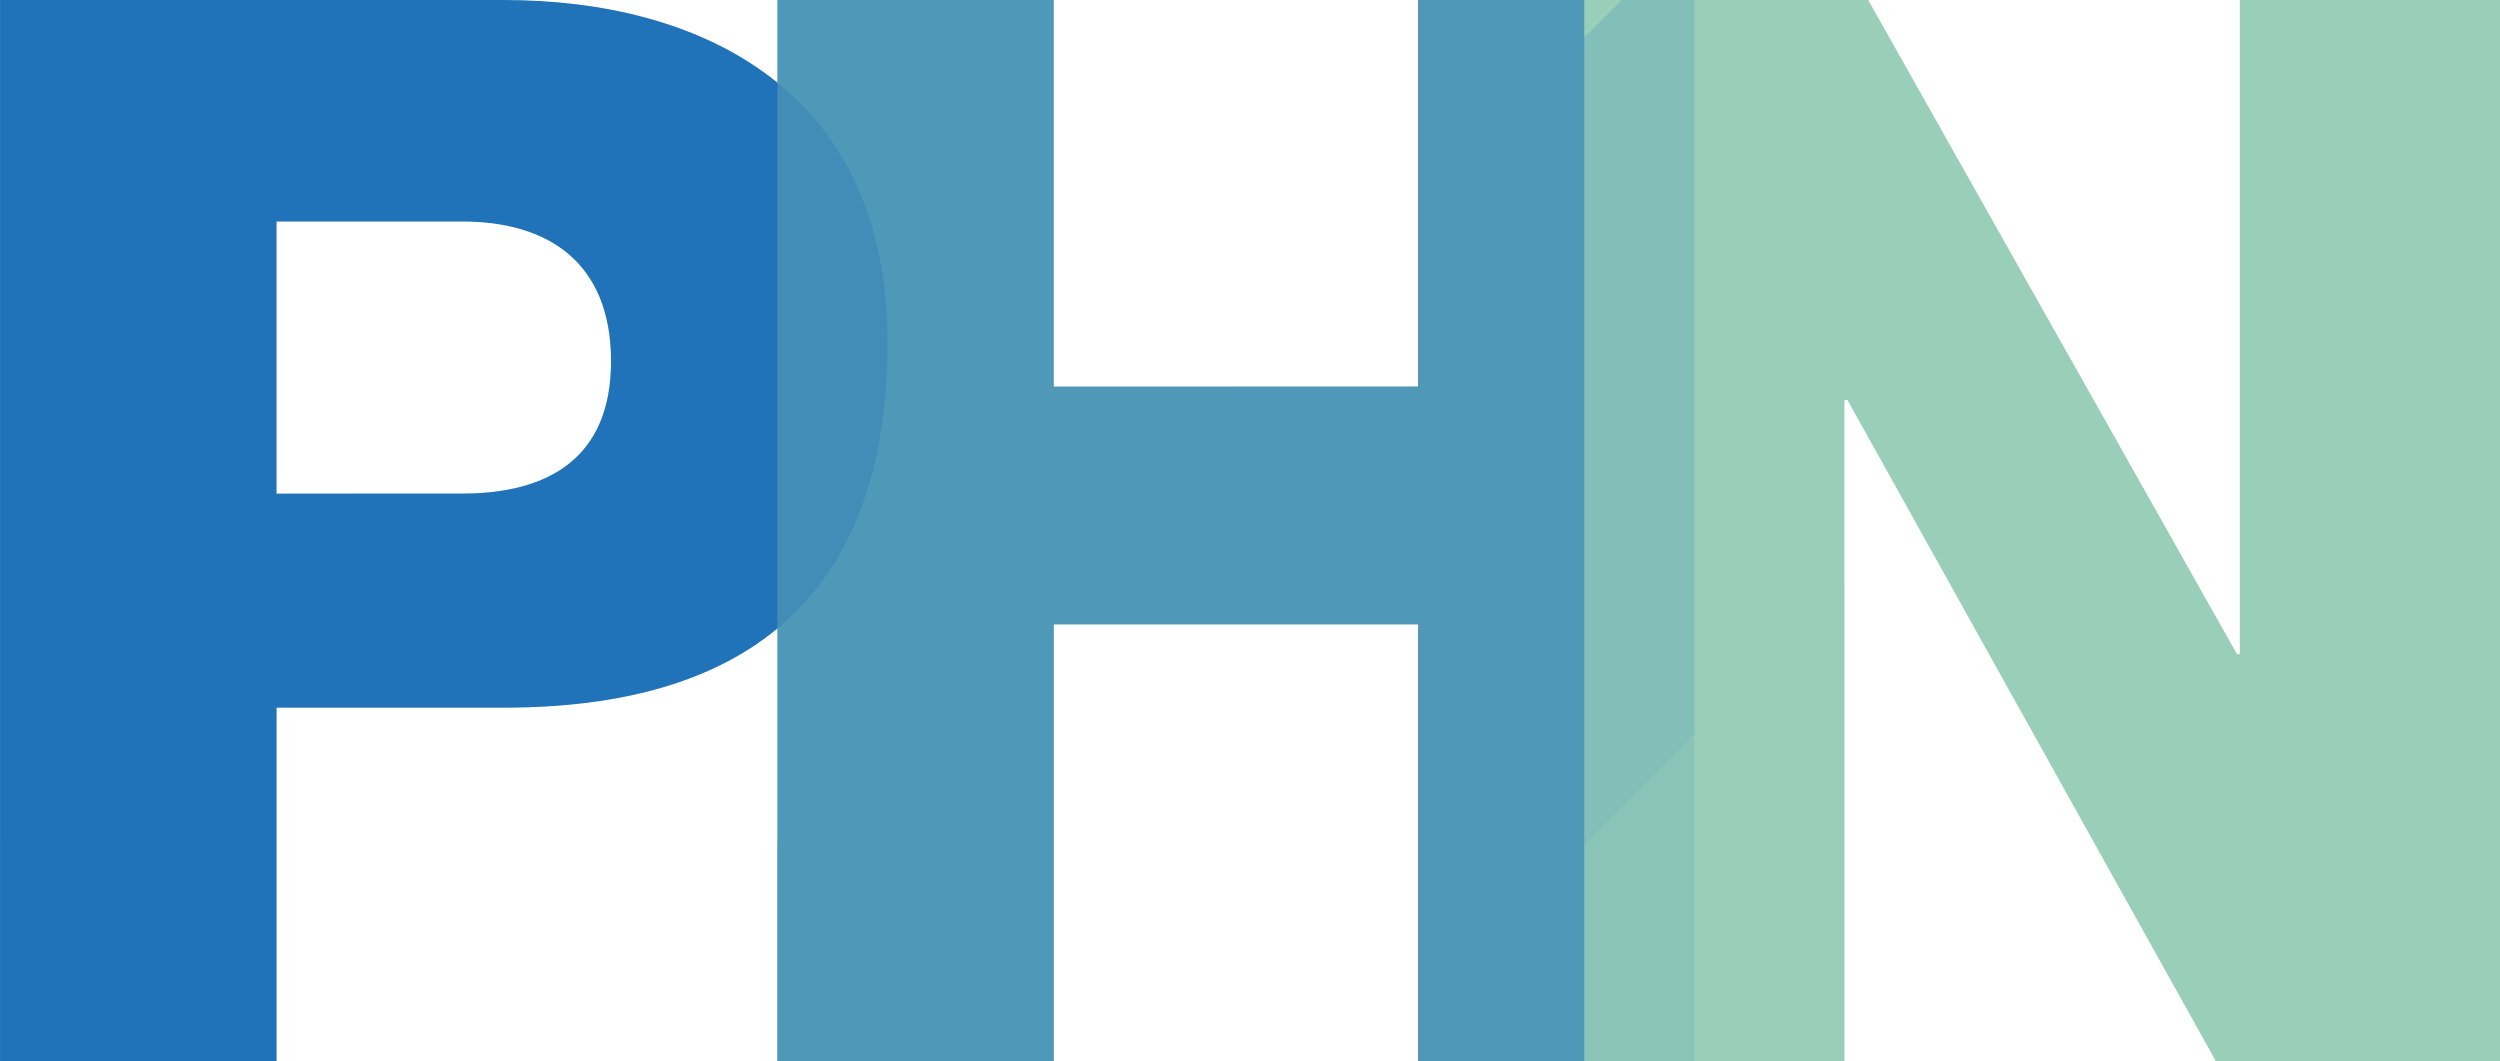 <svg version="1.1" id="Layer_1" xmlns="http://www.w3.org/2000/svg" xmlns:xlink="http://www.w3.org/1999/xlink" x="0px" y="0px" style="enable-background:new 0 0 801.44 471.5;" xml:space="preserve" viewBox="60.1 91.13 681.23 289.24"> <style type="text/css"> 	.st0{clip-path:url(#SVGID_00000160893542738285341180000007704897478046388116_);fill:#2072B9;} 	.st1{clip-path:url(#SVGID_00000016051665771416575800000005786578525691223208_);fill:#4F98B8;} 	.st2{clip-path:url(#SVGID_00000025418893736202403960000017225786127866365059_);fill:#99CFB8;} 	.st3{opacity:0.3;} 	.st4{clip-path:url(#SVGID_00000111908064751312206020000016101831109206600610_);fill:#2072B9;} 	.st5{clip-path:url(#SVGID_00000178904834198255617670000000890016537199784358_);fill:#4F98B8;} 	.st6{clip-path:url(#SVGID_00000156578961445823168770000008485094878733876640_);} 	.st7{clip-path:url(#SVGID_00000075875028945776413300000001237147573636426913_);fill:#99CFB8;} 	.st8{clip-path:url(#SVGID_00000145766746417877031020000002470483714051234979_);fill:#99CFB8;} </style> <g> 	<g> 		<g> 			<defs> 				<rect id="SVGID_1_" x="60.11" y="91.13" width="241.84" height="289.23"></rect> 			</defs> 			<clipPath id="SVGID_00000062160542396666221480000003029561374615600266_"> 				<use xlink:href="#SVGID_1_" style="overflow:visible;"></use> 			</clipPath> 			<path style="clip-path:url(#SVGID_00000062160542396666221480000003029561374615600266_);fill:#2072B9;" d="M60.11,91.13h137.32 				c53.88,0,104.51,24.71,104.51,93.17c0,71.7-40.91,99.65-104.51,99.65h-61.98v96.41H60.11V91.13z M135.46,225.63h50.64 				c23.49,0,40.51-9.72,40.51-36.06c0-27.14-17.42-38.08-40.51-38.08h-50.64V225.63z"></path> 		</g> 	</g> 	<g> 		<g> 			<defs> 				<rect id="SVGID_00000027582917997004935190000005925744155997661372_" x="271.91" y="91.13" width="249.94" height="289.23"></rect> 			</defs> 			<clipPath id="SVGID_00000023241632078319160300000005190537319084374966_"> 				<use xlink:href="#SVGID_00000027582917997004935190000005925744155997661372_" style="overflow:visible;"></use> 			</clipPath> 			<polygon style="clip-path:url(#SVGID_00000023241632078319160300000005190537319084374966_);fill:#4F98B8;" points=" 				271.91,91.13 347.25,91.13 347.25,196.46 446.5,196.46 446.5,91.13 521.84,91.13 521.84,380.37 446.5,380.37 446.5,261.27  				347.25,261.27 347.25,380.37 271.91,380.37 			"></polygon> 		</g> 	</g> 	<g> 		<g> 			<defs> 				<rect id="SVGID_00000134211455889994120460000006226114978583953539_" x="491.8" y="91.13" width="249.53" height="289.23"></rect> 			</defs> 			<clipPath id="SVGID_00000095326697356596176070000008524461330510686085_"> 				<use xlink:href="#SVGID_00000134211455889994120460000006226114978583953539_" style="overflow:visible;"></use> 			</clipPath> 			<polygon style="clip-path:url(#SVGID_00000095326697356596176070000008524461330510686085_);fill:#99CFB8;" points="491.8,91.13  				569.17,91.13 669.64,269.37 670.44,269.37 670.44,91.13 741.33,91.13 741.33,380.37 663.96,380.37 563.5,200.1 562.69,200.1  				562.69,380.37 491.8,380.37 			"></polygon> 		</g> 	</g> 	<g class="st3"> 		<g> 			<defs> 				<rect id="SVGID_00000093170397219992381900000009728926806197215380_" x="60.11" y="111.79" width="241.84" height="268.57"></rect> 			</defs> 			<clipPath id="SVGID_00000177455685999461184860000018014514919711850385_"> 				<use xlink:href="#SVGID_00000093170397219992381900000009728926806197215380_" style="overflow:visible;"></use> 			</clipPath> 			<path style="clip-path:url(#SVGID_00000177455685999461184860000018014514919711850385_);fill:#2072B9;" d="M269.54,111.79 				l-51.53,51.53c5.41,6.09,8.59,14.68,8.59,26.24c0,26.33-17.01,36.06-40.51,36.06h-30.39l-95.6,95.6v59.14h75.35v-96.41h61.98 				c63.6,0,104.51-27.95,104.51-99.65C301.95,149.87,289.13,126.51,269.54,111.79"></path> 		</g> 	</g> 	<g class="st3"> 		<g> 			<defs> 				<rect id="SVGID_00000067940005616651066940000004129723567509544590_" x="271.91" y="91.13" width="249.94" height="289.23"></rect> 			</defs> 			<clipPath id="SVGID_00000076576509663748498770000004539753166624174486_"> 				<use xlink:href="#SVGID_00000067940005616651066940000004129723567509544590_" style="overflow:visible;"></use> 			</clipPath> 			<polygon style="clip-path:url(#SVGID_00000076576509663748498770000004539753166624174486_);fill:#4F98B8;" points="502,91.13  				446.5,146.63 446.5,196.46 396.67,196.46 271.91,321.22 271.91,380.37 347.25,380.37 347.25,261.27 446.5,261.27 446.5,380.37  				521.84,380.37 521.84,91.13 			"></polygon> 		</g> 	</g> 	<g class="st3"> 		<g> 			<defs> 				<rect id="SVGID_00000030475029892023344940000001764901903406451592_" x="491.8" y="91.13" width="249.53" height="289.23"></rect> 			</defs> 			<clipPath id="SVGID_00000137816426510917506200000011346096934143015868_"> 				<use xlink:href="#SVGID_00000030475029892023344940000001764901903406451592_" style="overflow:visible;"></use> 			</clipPath> 			<g style="clip-path:url(#SVGID_00000137816426510917506200000011346096934143015868_);"> 				<g> 					<defs> 						<rect id="SVGID_00000105416394784969795680000003861661696032164768_" x="491.8" y="250.33" width="70.89" height="130.03"></rect> 					</defs> 					<clipPath id="SVGID_00000078036510157085846200000009589675987938681247_"> 						<use xlink:href="#SVGID_00000105416394784969795680000003861661696032164768_" style="overflow:visible;"></use> 					</clipPath> 					<polygon style="clip-path:url(#SVGID_00000078036510157085846200000009589675987938681247_);fill:#99CFB8;" points=" 						491.8,321.22 491.8,380.37 562.69,380.37 562.69,250.33 					"></polygon> 				</g> 			</g> 			<g style="clip-path:url(#SVGID_00000137816426510917506200000011346096934143015868_);"> 				<g> 					<defs> 						<rect id="SVGID_00000109728766937868283650000013973109249447303100_" x="581.19" y="91.13" width="160.14" height="289.23"></rect> 					</defs> 					<clipPath id="SVGID_00000129164453835940288170000017322372786400145038_"> 						<use xlink:href="#SVGID_00000109728766937868283650000013973109249447303100_" style="overflow:visible;"></use> 					</clipPath> 					<polygon style="clip-path:url(#SVGID_00000129164453835940288170000017322372786400145038_);fill:#99CFB8;" points=" 						721.89,91.13 670.44,142.58 670.44,269.37 669.64,269.37 624.22,188.8 581.19,231.84 663.96,380.37 741.33,380.37  						741.33,91.13 					"></polygon> 				</g> 			</g> 		</g> 	</g> </g> </svg>